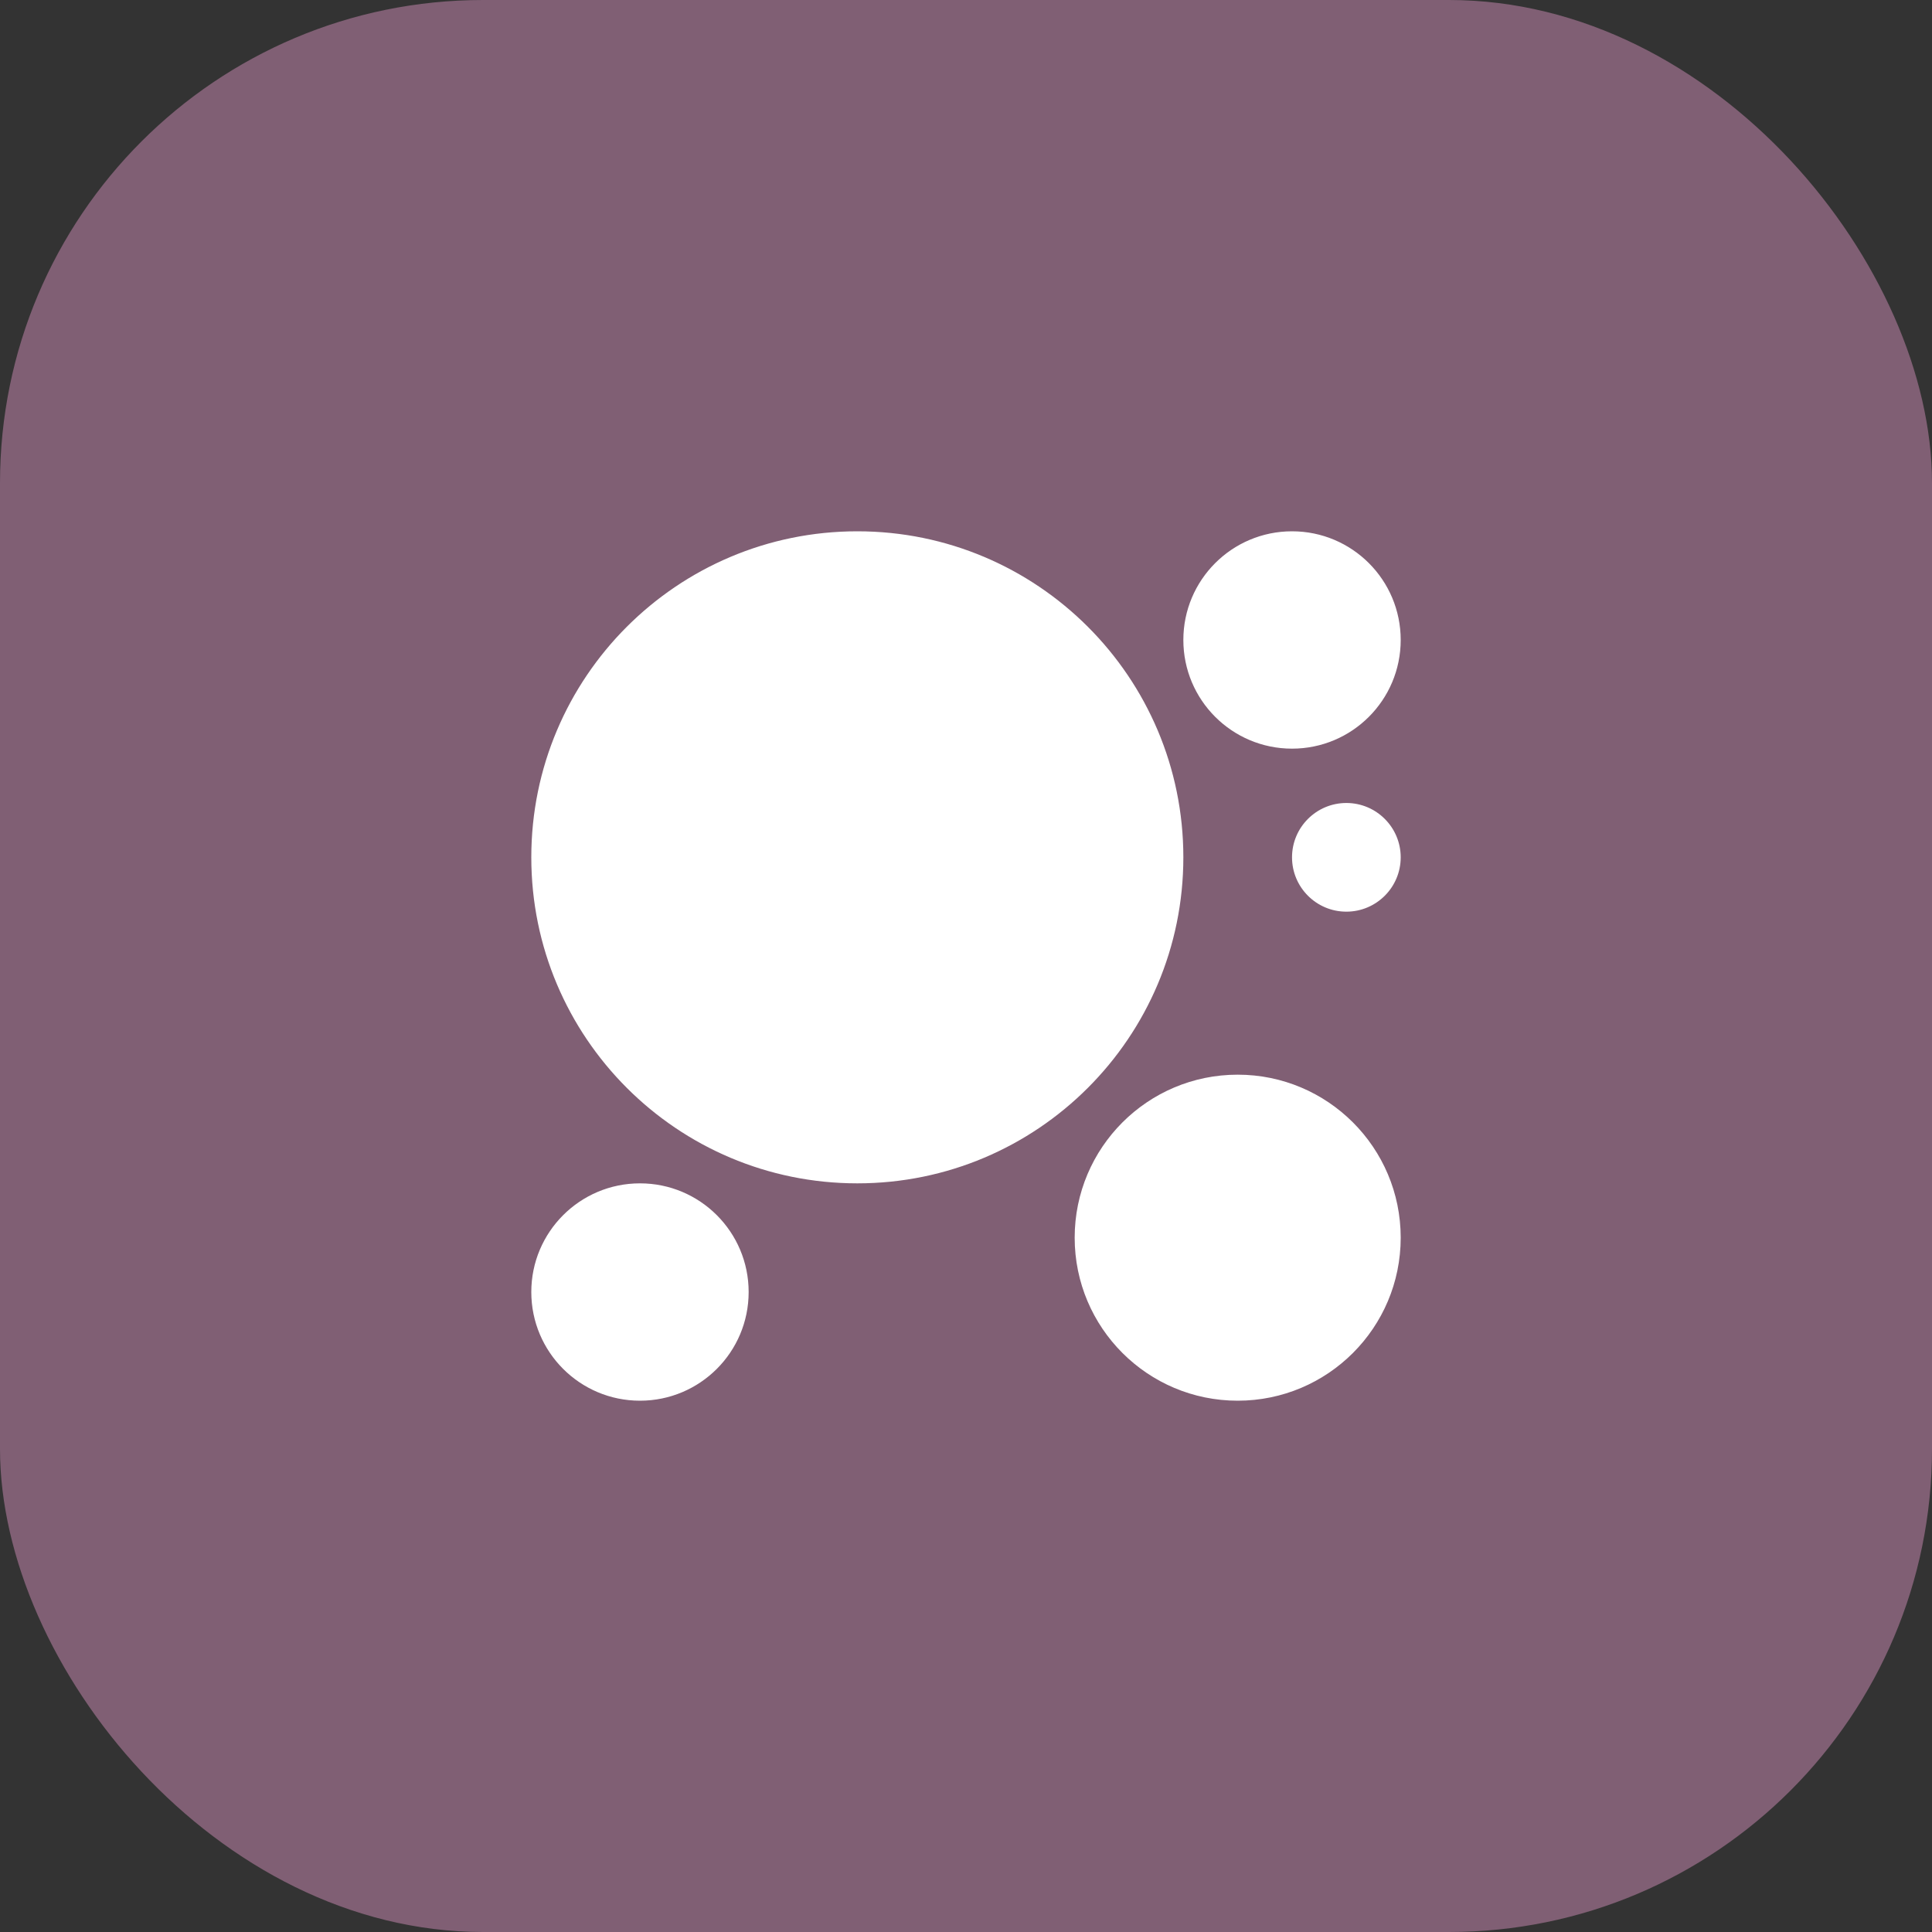 <svg width="40" height="40" viewBox="0 0 40 40" fill="none" xmlns="http://www.w3.org/2000/svg">
<rect x="0" y="0" width="40" height="40" fill="#333333" stroke="none"/>
<rect width="40" height="40" rx="10" fill="#805F74"/>
<path fill-rule="evenodd" clip-rule="evenodd" d="M17.75 24.5C14.022 24.5 11 21.478 11 17.75C11 14.022 14.022 11 17.75 11C21.478 11 24.5 14.022 24.5 17.75C24.5 21.478 21.478 24.5 17.75 24.5ZM25.625 29C23.761 29 22.25 27.489 22.25 25.625C22.25 23.761 23.761 22.25 25.625 22.25C27.489 22.25 29 23.761 29 25.625C29 27.489 27.489 29 25.625 29ZM13.25 29C12.007 29 11 27.993 11 26.75C11 25.507 12.007 24.5 13.25 24.5C14.493 24.5 15.5 25.507 15.5 26.75C15.5 27.993 14.493 29 13.25 29ZM26.75 15.5C25.507 15.5 24.5 14.493 24.5 13.25C24.5 12.007 25.507 11 26.75 11C27.993 11 29 12.007 29 13.25C29 14.493 27.993 15.5 26.75 15.5ZM27.875 18.875C27.254 18.875 26.75 18.371 26.75 17.75C26.75 17.129 27.254 16.625 27.875 16.625C28.496 16.625 29 17.129 29 17.75C29 18.371 28.496 18.875 27.875 18.875Z" fill="white"/>
</svg>
